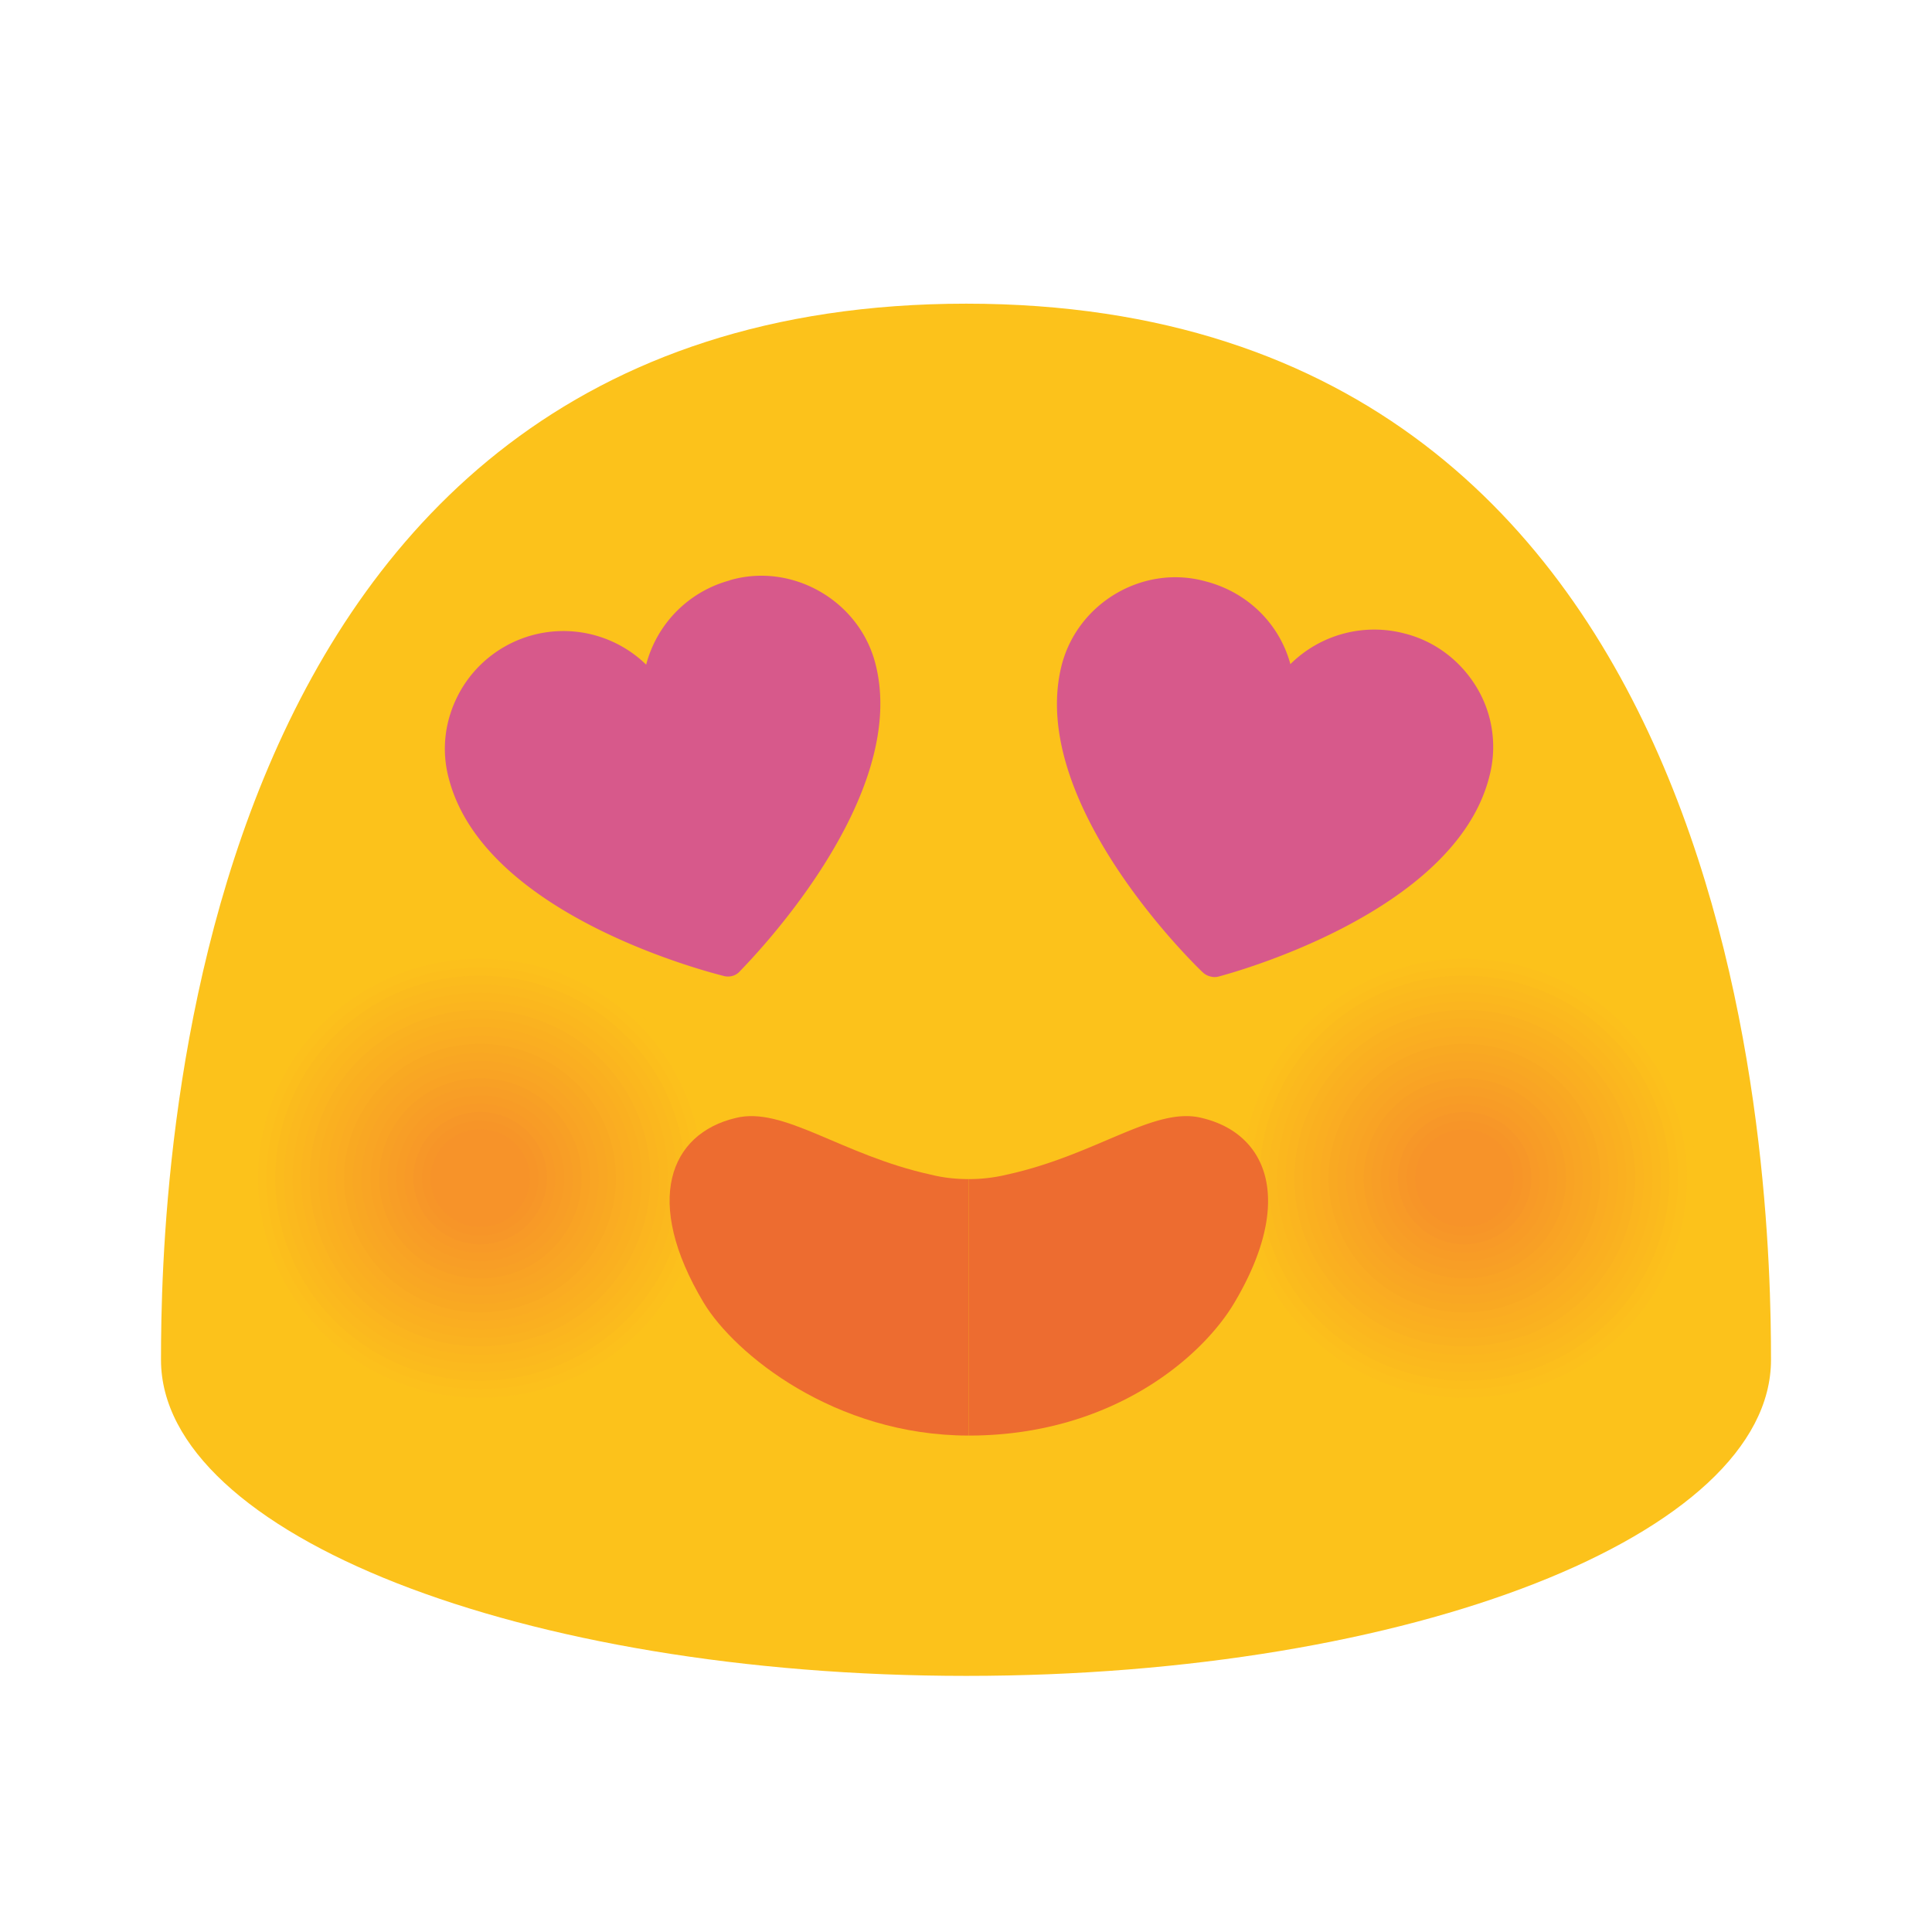 <svg id="bg_noc_smiling-face-w-heart-shaped-eyes" width="200" height="200" xmlns="http://www.w3.org/2000/svg" version="1.1" xmlns:xlink="http://www.w3.org/1999/xlink" xmlns:svgjs="http://svgjs.com/svgjs" class="bgs" preserveAspectRatio="xMidYMin slice"><defs id="layer_0"></defs><rect id="layer_1" width="100%" height="100%" fill="none"></rect><svg id="layer_2" preserveAspectRatio="xMidYMid meet" viewBox="-3.189 -1.029 38.268 32.616" class="svg_thumb" data-uid="noc_smiling-face-w-heart-shaped-eyes" data-keyword="smiling-face-w-heart-shaped-eyes" data-complex="true" data-coll="noc" data-c="{&quot;fcc21b&quot;:[&quot;noc_smiling-face-w-heart-shaped-eyes_l_1&quot;,&quot;noc_smiling-face-w-heart-shaped-eyes_l_2&quot;,&quot;noc_smiling-face-w-heart-shaped-eyes_l_24&quot;],&quot;fcc01c&quot;:[&quot;noc_smiling-face-w-heart-shaped-eyes_l_3&quot;,&quot;noc_smiling-face-w-heart-shaped-eyes_l_25&quot;],&quot;fcbe1c&quot;:[&quot;noc_smiling-face-w-heart-shaped-eyes_l_4&quot;,&quot;noc_smiling-face-w-heart-shaped-eyes_l_26&quot;],&quot;fbbb1d&quot;:[&quot;noc_smiling-face-w-heart-shaped-eyes_l_5&quot;,&quot;noc_smiling-face-w-heart-shaped-eyes_l_27&quot;],&quot;fbb91e&quot;:[&quot;noc_smiling-face-w-heart-shaped-eyes_l_6&quot;,&quot;noc_smiling-face-w-heart-shaped-eyes_l_28&quot;],&quot;fbb71e&quot;:[&quot;noc_smiling-face-w-heart-shaped-eyes_l_7&quot;,&quot;noc_smiling-face-w-heart-shaped-eyes_l_29&quot;],&quot;fbb51f&quot;:[&quot;noc_smiling-face-w-heart-shaped-eyes_l_8&quot;,&quot;noc_smiling-face-w-heart-shaped-eyes_l_30&quot;],&quot;fab220&quot;:[&quot;noc_smiling-face-w-heart-shaped-eyes_l_9&quot;,&quot;noc_smiling-face-w-heart-shaped-eyes_l_31&quot;],&quot;fab020&quot;:[&quot;noc_smiling-face-w-heart-shaped-eyes_l_10&quot;,&quot;noc_smiling-face-w-heart-shaped-eyes_l_32&quot;],&quot;faae21&quot;:[&quot;noc_smiling-face-w-heart-shaped-eyes_l_11&quot;,&quot;noc_smiling-face-w-heart-shaped-eyes_l_33&quot;],&quot;faac22&quot;:[&quot;noc_smiling-face-w-heart-shaped-eyes_l_12&quot;,&quot;noc_smiling-face-w-heart-shaped-eyes_l_34&quot;],&quot;f9a922&quot;:[&quot;noc_smiling-face-w-heart-shaped-eyes_l_13&quot;,&quot;noc_smiling-face-w-heart-shaped-eyes_l_35&quot;],&quot;f9a723&quot;:[&quot;noc_smiling-face-w-heart-shaped-eyes_l_14&quot;,&quot;noc_smiling-face-w-heart-shaped-eyes_l_36&quot;],&quot;f9a524&quot;:[&quot;noc_smiling-face-w-heart-shaped-eyes_l_15&quot;,&quot;noc_smiling-face-w-heart-shaped-eyes_l_37&quot;],&quot;f9a324&quot;:[&quot;noc_smiling-face-w-heart-shaped-eyes_l_16&quot;,&quot;noc_smiling-face-w-heart-shaped-eyes_l_38&quot;],&quot;f8a025&quot;:[&quot;noc_smiling-face-w-heart-shaped-eyes_l_17&quot;,&quot;noc_smiling-face-w-heart-shaped-eyes_l_39&quot;],&quot;f89e26&quot;:[&quot;noc_smiling-face-w-heart-shaped-eyes_l_18&quot;,&quot;noc_smiling-face-w-heart-shaped-eyes_l_40&quot;],&quot;f89c26&quot;:[&quot;noc_smiling-face-w-heart-shaped-eyes_l_19&quot;,&quot;noc_smiling-face-w-heart-shaped-eyes_l_41&quot;],&quot;f89a27&quot;:[&quot;noc_smiling-face-w-heart-shaped-eyes_l_20&quot;,&quot;noc_smiling-face-w-heart-shaped-eyes_l_42&quot;],&quot;f79728&quot;:[&quot;noc_smiling-face-w-heart-shaped-eyes_l_21&quot;,&quot;noc_smiling-face-w-heart-shaped-eyes_l_43&quot;],&quot;f79528&quot;:[&quot;noc_smiling-face-w-heart-shaped-eyes_l_22&quot;,&quot;noc_smiling-face-w-heart-shaped-eyes_l_44&quot;],&quot;f79329&quot;:[&quot;noc_smiling-face-w-heart-shaped-eyes_l_23&quot;,&quot;noc_smiling-face-w-heart-shaped-eyes_l_45&quot;],&quot;d7598b&quot;:[&quot;noc_smiling-face-w-heart-shaped-eyes_l_46&quot;],&quot;ed6c30&quot;:[&quot;noc_smiling-face-w-heart-shaped-eyes_l_47&quot;,&quot;noc_smiling-face-w-heart-shaped-eyes_l_48&quot;]}" data-colors="[&quot;#fcc21b&quot;,&quot;#fcc01c&quot;,&quot;#fcbe1c&quot;,&quot;#fbbb1d&quot;,&quot;#fbb91e&quot;,&quot;#fbb71e&quot;,&quot;#fbb51f&quot;,&quot;#fab220&quot;,&quot;#fab020&quot;,&quot;#faae21&quot;,&quot;#faac22&quot;,&quot;#f9a922&quot;,&quot;#f9a723&quot;,&quot;#f9a524&quot;,&quot;#f9a324&quot;,&quot;#f8a025&quot;,&quot;#f89e26&quot;,&quot;#f89c26&quot;,&quot;#f89a27&quot;,&quot;#f79728&quot;,&quot;#f79528&quot;,&quot;#f79329&quot;,&quot;#d7598b&quot;,&quot;#ed6c30&quot;]" style="overflow: visible;"><path id="noc_smiling-face-w-heart-shaped-eyes_l_1" d="M15.95 2.16C0.37 2.16 0 19.63 0 23.08S7.14 29.34 15.95 29.34C24.76 29.34 31.89 26.54 31.89 23.08C31.89 19.63 31.53 2.16 15.95 2.16Z " data-color-original="#fcc21b" fill="#fcc21b" class="fcc21b"></path><path id="noc_smiling-face-w-heart-shaped-eyes_l_2" d="M27.39 23.73C25.01 24.58 22.39 23.38 21.53 21.03C20.67 18.69 21.88 16.1 24.26 15.24C26.62 14.39 29.25 15.59 30.12 17.94C30.98 20.28 29.76 22.88 27.39 23.73Z " data-color-original="#fcc21b" fill="#fcc21b" class="fcc21b"></path><path id="noc_smiling-face-w-heart-shaped-eyes_l_3" d="M27.33 23.57C25.04 24.39 22.52 23.23 21.69 20.97C20.86 18.72 22.03 16.22 24.32 15.4C26.6 14.58 29.13 15.74 29.96 18C30.79 20.25 29.61 22.75 27.33 23.57Z " data-color-original="#fcc01c" fill="#fcc01c" class="fcc01c"></path><path id="noc_smiling-face-w-heart-shaped-eyes_l_4" d="M27.27 23.41C25.07 24.2 22.64 23.08 21.84 20.91C21.05 18.75 22.18 16.35 24.38 15.56C26.57 14.77 29 15.89 29.8 18.05C30.59 20.22 29.46 22.62 27.27 23.41Z " data-color-original="#fcbe1c" fill="#fcbe1c" class="fcbe1c"></path><path id="noc_smiling-face-w-heart-shaped-eyes_l_5" d="M27.21 23.25C25.1 24.01 22.78 22.94 22.01 20.86C21.24 18.78 22.32 16.48 24.43 15.71C26.53 14.96 28.87 16.03 29.64 18.11C30.4 20.19 29.31 22.49 27.21 23.25Z " data-color-original="#fbbb1d" fill="#fbbb1d" class="fbbb1d"></path><path id="noc_smiling-face-w-heart-shaped-eyes_l_6" d="M27.15 23.09C25.13 23.82 22.9 22.79 22.17 20.8C21.44 18.8 22.48 16.6 24.5 15.87C26.51 15.15 28.74 16.17 29.48 18.17C30.21 20.16 29.17 22.37 27.15 23.09Z " data-color-original="#fbb91e" fill="#fbb91e" class="fbb91e"></path><path id="noc_smiling-face-w-heart-shaped-eyes_l_7" d="M27.09 22.93C25.16 23.63 23.03 22.65 22.33 20.74C21.63 18.84 22.62 16.73 24.55 16.03C26.48 15.34 28.61 16.32 29.32 18.22C30.02 20.13 29.02 22.24 27.09 22.93Z " data-color-original="#fbb71e" fill="#fbb71e" class="fbb71e"></path><path id="noc_smiling-face-w-heart-shaped-eyes_l_8" d="M27.04 22.77C25.19 23.44 23.16 22.5 22.49 20.68C21.82 18.87 22.77 16.86 24.61 16.19C26.45 15.53 28.49 16.47 29.16 18.29C29.82 20.1 28.87 22.12 27.04 22.78Z " data-color-original="#fbb51f" fill="#fbb51f" class="fbb51f"></path><path id="noc_smiling-face-w-heart-shaped-eyes_l_9" d="M26.98 22.61C25.22 23.24 23.29 22.36 22.65 20.63C22.02 18.89 22.92 16.98 24.67 16.35C26.42 15.72 28.36 16.61 29 18.34C29.63 20.07 28.73 21.99 26.98 22.62Z " data-color-original="#fab220" fill="#fab220" class="fab220"></path><path id="noc_smiling-face-w-heart-shaped-eyes_l_10" d="M26.92 22.46C25.25 23.05 23.41 22.21 22.81 20.57C22.21 18.93 23.06 17.11 24.73 16.51C26.39 15.91 28.23 16.76 28.83 18.4C29.44 20.04 28.58 21.86 26.92 22.46Z " data-color-original="#fab020" fill="#fab020" class="fab020"></path><path id="noc_smiling-face-w-heart-shaped-eyes_l_11" d="M26.86 22.3C25.28 22.86 23.54 22.06 22.97 20.51A2.99 2.99 0 0 1 24.79 16.67C26.36 16.1 28.1 16.9 28.68 18.46C29.25 20.01 28.43 21.73 26.86 22.3Z " data-color-original="#faae21" fill="#faae21" class="faae21"></path><path id="noc_smiling-face-w-heart-shaped-eyes_l_12" d="M26.8 22.14C25.31 22.68 23.67 21.92 23.13 20.45A2.82 2.82 0 0 1 24.84 16.83C26.32 16.3 27.97 17.05 28.51 18.52A2.82 2.82 0 0 1 26.8 22.14Z " data-color-original="#faac22" fill="#faac22" class="faac22"></path><path id="noc_smiling-face-w-heart-shaped-eyes_l_13" d="M26.74 21.98C25.34 22.48 23.8 21.78 23.29 20.39C22.78 19.02 23.5 17.49 24.9 16.98C26.3 16.48 27.84 17.19 28.35 18.57A2.65 2.65 0 0 1 26.74 21.98Z " data-color-original="#f9a922" fill="#f9a922" class="f9a922"></path><path id="noc_smiling-face-w-heart-shaped-eyes_l_14" d="M26.68 21.82C25.38 22.29 23.93 21.63 23.45 20.34A2.48 2.48 0 0 1 24.96 17.15C26.27 16.68 27.72 17.34 28.2 18.63A2.49 2.49 0 0 1 26.69 21.82Z " data-color-original="#f9a723" fill="#f9a723" class="f9a723"></path><path id="noc_smiling-face-w-heart-shaped-eyes_l_15" d="M26.63 21.66C25.41 22.1 24.06 21.48 23.61 20.28A2.32 2.32 0 0 1 25.02 17.3C26.24 16.86 27.59 17.48 28.03 18.69A2.32 2.32 0 0 1 26.63 21.66Z " data-color-original="#f9a524" fill="#f9a524" class="f9a524"></path><path id="noc_smiling-face-w-heart-shaped-eyes_l_16" d="M26.57 21.5C25.43 21.91 24.18 21.34 23.77 20.22A2.15 2.15 0 0 1 25.08 17.46C26.21 17.05 27.46 17.63 27.87 18.75A2.15 2.15 0 0 1 26.57 21.51Z " data-color-original="#f9a324" fill="#f9a324" class="f9a324"></path><path id="noc_smiling-face-w-heart-shaped-eyes_l_17" d="M26.51 21.35C25.46 21.72 24.31 21.19 23.94 20.16A1.98 1.98 0 0 1 25.14 17.62A2.02 2.02 0 0 1 27.71 18.8A1.98 1.98 0 0 1 26.51 21.35Z " data-color-original="#f8a025" fill="#f8a025" class="f8a025"></path><path id="noc_smiling-face-w-heart-shaped-eyes_l_18" d="M26.45 21.19A1.84 1.84 0 0 1 24.09 20.11A1.81 1.81 0 0 1 25.19 17.78A1.84 1.84 0 0 1 27.55 18.86A1.81 1.81 0 0 1 26.45 21.19Z " data-color-original="#f89e26" fill="#f89e26" class="f89e26"></path><path id="noc_smiling-face-w-heart-shaped-eyes_l_19" d="M26.39 21.03A1.67 1.67 0 0 1 24.26 20.05A1.64 1.64 0 0 1 25.25 17.94C26.12 17.63 27.07 18.07 27.39 18.92C27.7 19.77 27.25 20.72 26.39 21.03Z " data-color-original="#f89c26" fill="#f89c26" class="f89c26"></path><path id="noc_smiling-face-w-heart-shaped-eyes_l_20" d="M26.33 20.87A1.5 1.5 0 0 1 24.41 19.99A1.48 1.48 0 0 1 25.31 18.09A1.51 1.51 0 0 1 27.22 18.98A1.47 1.47 0 0 1 26.33 20.87Z " data-color-original="#f89a27" fill="#f89a27" class="f89a27"></path><path id="noc_smiling-face-w-heart-shaped-eyes_l_21" d="M26.27 20.71C25.59 20.96 24.83 20.61 24.58 19.93S24.68 18.5 25.37 18.25S26.82 18.36 27.07 19.04A1.31 1.31 0 0 1 26.27 20.71Z " data-color-original="#f79728" fill="#f79728" class="f79728"></path><path id="noc_smiling-face-w-heart-shaped-eyes_l_22" d="M26.22 20.55C25.62 20.77 24.96 20.46 24.74 19.87C24.52 19.28 24.83 18.63 25.43 18.41C26.03 18.2 26.69 18.5 26.91 19.09A1.14 1.14 0 0 1 26.22 20.55Z " data-color-original="#f79528" fill="#f79528" class="f79528"></path><path id="noc_smiling-face-w-heart-shaped-eyes_l_23" d="M26.16 20.39A0.99 0.99 0 0 1 24.9 19.82A0.97 0.97 0 0 1 25.48 18.57A0.99 0.99 0 0 1 26.74 19.15A0.97 0.97 0 0 1 26.16 20.39Z " data-color-original="#f79329" fill="#f79329" class="f79329"></path><path id="noc_smiling-face-w-heart-shaped-eyes_l_24" d="M7.88 23.73C5.51 24.58 2.89 23.38 2.02 21.03C1.16 18.69 2.38 16.1 4.76 15.24C7.13 14.39 9.75 15.59 10.62 17.94C11.48 20.28 10.25 22.88 7.88 23.73Z " data-color-original="#fcc21b" fill="#fcc21b" class="fcc21b"></path><path id="noc_smiling-face-w-heart-shaped-eyes_l_25" d="M7.83 23.57C5.54 24.39 3.02 23.23 2.19 20.97C1.36 18.72 2.53 16.22 4.82 15.4C7.1 14.58 9.63 15.74 10.46 18C11.29 20.25 10.11 22.75 7.83 23.57Z " data-color-original="#fcc01c" fill="#fcc01c" class="fcc01c"></path><path id="noc_smiling-face-w-heart-shaped-eyes_l_26" d="M7.77 23.41C5.57 24.2 3.15 23.08 2.34 20.91C1.55 18.75 2.68 16.35 4.88 15.56C7.07 14.77 9.5 15.89 10.3 18.05C11.09 20.22 9.96 22.62 7.77 23.41Z " data-color-original="#fcbe1c" fill="#fcbe1c" class="fcbe1c"></path><path id="noc_smiling-face-w-heart-shaped-eyes_l_27" d="M7.71 23.25C5.6 24.01 3.28 22.94 2.51 20.86C1.74 18.78 2.83 16.48 4.93 15.71C7.04 14.96 9.37 16.03 10.14 18.11C10.9 20.19 9.82 22.49 7.71 23.25Z " data-color-original="#fbbb1d" fill="#fbbb1d" class="fbbb1d"></path><path id="noc_smiling-face-w-heart-shaped-eyes_l_28" d="M7.65 23.09C5.63 23.82 3.4 22.79 2.67 20.8C1.94 18.8 2.98 16.6 5 15.87C7.01 15.15 9.24 16.17 9.98 18.17C10.71 20.16 9.67 22.37 7.65 23.09Z " data-color-original="#fbb91e" fill="#fbb91e" class="fbb91e"></path><path id="noc_smiling-face-w-heart-shaped-eyes_l_29" d="M7.59 22.93C5.66 23.63 3.53 22.65 2.83 20.74C2.13 18.84 3.12 16.73 5.05 16.03C6.98 15.34 9.11 16.32 9.82 18.22C10.52 20.13 9.52 22.24 7.59 22.93Z " data-color-original="#fbb71e" fill="#fbb71e" class="fbb71e"></path><path id="noc_smiling-face-w-heart-shaped-eyes_l_30" d="M7.54 22.77C5.69 23.44 3.66 22.5 2.99 20.68C2.32 18.87 3.27 16.86 5.11 16.19C6.95 15.53 8.98 16.47 9.66 18.29C10.32 20.1 9.37 22.12 7.54 22.78Z " data-color-original="#fbb51f" fill="#fbb51f" class="fbb51f"></path><path id="noc_smiling-face-w-heart-shaped-eyes_l_31" d="M7.47 22.61C5.72 23.24 3.78 22.36 3.15 20.63C2.51 18.89 3.41 16.98 5.17 16.35C6.92 15.72 8.86 16.61 9.49 18.34C10.13 20.07 9.22 21.99 7.47 22.62Z " data-color-original="#fab220" fill="#fab220" class="fab220"></path><path id="noc_smiling-face-w-heart-shaped-eyes_l_32" d="M7.42 22.46C5.75 23.05 3.92 22.21 3.31 20.57C2.71 18.93 3.56 17.11 5.23 16.51C6.89 15.91 8.73 16.76 9.33 18.4C9.94 20.04 9.08 21.86 7.42 22.46Z " data-color-original="#fab020" fill="#fab020" class="fab020"></path><path id="noc_smiling-face-w-heart-shaped-eyes_l_33" d="M7.36 22.3C5.78 22.86 4.04 22.06 3.47 20.51A2.99 2.99 0 0 1 5.29 16.67C6.86 16.1 8.6 16.9 9.18 18.46C9.75 20.01 8.93 21.73 7.36 22.3Z " data-color-original="#faae21" fill="#faae21" class="faae21"></path><path id="noc_smiling-face-w-heart-shaped-eyes_l_34" d="M7.3 22.14C5.81 22.68 4.17 21.92 3.63 20.45A2.82 2.82 0 0 1 5.34 16.83C6.82 16.3 8.47 17.05 9.01 18.52A2.82 2.82 0 0 1 7.3 22.14Z " data-color-original="#faac22" fill="#faac22" class="faac22"></path><path id="noc_smiling-face-w-heart-shaped-eyes_l_35" d="M7.24 21.98C5.84 22.48 4.3 21.78 3.79 20.39C3.28 19.02 4 17.49 5.4 16.98C6.8 16.48 8.34 17.19 8.85 18.57A2.65 2.65 0 0 1 7.24 21.98Z " data-color-original="#f9a922" fill="#f9a922" class="f9a922"></path><path id="noc_smiling-face-w-heart-shaped-eyes_l_36" d="M7.18 21.82C5.88 22.29 4.43 21.63 3.95 20.34A2.48 2.48 0 0 1 5.46 17.15C6.77 16.68 8.22 17.34 8.7 18.63A2.49 2.49 0 0 1 7.19 21.82Z " data-color-original="#f9a723" fill="#f9a723" class="f9a723"></path><path id="noc_smiling-face-w-heart-shaped-eyes_l_37" d="M7.13 21.66C5.91 22.1 4.56 21.48 4.11 20.28A2.32 2.32 0 0 1 5.52 17.3C6.74 16.86 8.09 17.48 8.53 18.69A2.31 2.31 0 0 1 7.13 21.66Z " data-color-original="#f9a524" fill="#f9a524" class="f9a524"></path><path id="noc_smiling-face-w-heart-shaped-eyes_l_38" d="M7.07 21.5C5.93 21.91 4.69 21.34 4.28 20.22A2.15 2.15 0 0 1 5.58 17.46C6.71 17.05 7.96 17.63 8.37 18.75A2.15 2.15 0 0 1 7.07 21.51Z " data-color-original="#f9a324" fill="#f9a324" class="f9a324"></path><path id="noc_smiling-face-w-heart-shaped-eyes_l_39" d="M7.01 21.35C5.96 21.72 4.81 21.19 4.44 20.16A1.98 1.98 0 0 1 5.64 17.62A2.02 2.02 0 0 1 8.21 18.8A1.98 1.98 0 0 1 7.01 21.35Z " data-color-original="#f8a025" fill="#f8a025" class="f8a025"></path><path id="noc_smiling-face-w-heart-shaped-eyes_l_40" d="M6.95 21.19A1.84 1.84 0 0 1 4.6 20.11A1.81 1.81 0 0 1 5.69 17.78A1.84 1.84 0 0 1 8.05 18.86A1.81 1.81 0 0 1 6.95 21.19Z " data-color-original="#f89e26" fill="#f89e26" class="f89e26"></path><path id="noc_smiling-face-w-heart-shaped-eyes_l_41" d="M6.89 21.03A1.67 1.67 0 0 1 4.76 20.05A1.64 1.64 0 0 1 5.75 17.94C6.62 17.63 7.57 18.07 7.89 18.92C8.2 19.77 7.76 20.72 6.89 21.03Z " data-color-original="#f89c26" fill="#f89c26" class="f89c26"></path><path id="noc_smiling-face-w-heart-shaped-eyes_l_42" d="M6.83 20.87A1.5 1.5 0 0 1 4.91 19.99A1.48 1.48 0 0 1 5.81 18.09A1.51 1.51 0 0 1 7.72 18.98A1.47 1.47 0 0 1 6.83 20.87Z " data-color-original="#f89a27" fill="#f89a27" class="f89a27"></path><path id="noc_smiling-face-w-heart-shaped-eyes_l_43" d="M6.78 20.71C6.09 20.96 5.33 20.61 5.08 19.93S5.18 18.5 5.87 18.25S7.32 18.36 7.57 19.04A1.31 1.31 0 0 1 6.78 20.71Z " data-color-original="#f79728" fill="#f79728" class="f79728"></path><path id="noc_smiling-face-w-heart-shaped-eyes_l_44" d="M6.72 20.55C6.12 20.77 5.46 20.46 5.24 19.87C5.02 19.28 5.33 18.63 5.93 18.41C6.53 18.2 7.19 18.5 7.41 19.09A1.14 1.14 0 0 1 6.72 20.55Z " data-color-original="#f79528" fill="#f79528" class="f79528"></path><path id="noc_smiling-face-w-heart-shaped-eyes_l_45" d="M6.66 20.39A0.99 0.99 0 0 1 5.4 19.82A0.97 0.97 0 0 1 5.99 18.57A0.99 0.99 0 0 1 7.25 19.15A0.97 0.97 0 0 1 6.66 20.39Z " data-color-original="#f79329" fill="#f79329" class="f79329"></path><path id="noc_smiling-face-w-heart-shaped-eyes_l_46" d="M11.27 7.64A2.34 2.34 0 0 0 9.61 9.31A2.35 2.35 0 0 0 5.93 9.83C5.62 10.38 5.54 11 5.71 11.6C6.45 14.32 10.97 15.43 11.16 15.48A0.33 0.33 0 0 0 11.3 15.48A0.3 0.3 0 0 0 11.45 15.4C11.59 15.25 14.88 11.96 14.14 9.25C13.8 8.02 12.48 7.28 11.26 7.64ZM20.69 7.66C21.54 7.88 22.16 8.52 22.37 9.3A2.36 2.36 0 0 1 24.62 8.69C25.23 8.84 25.74 9.23 26.06 9.76S26.47 10.93 26.31 11.53C25.62 14.25 21.13 15.44 20.94 15.49A0.3 0.3 0 0 1 20.8 15.49A0.34 0.34 0 0 1 20.64 15.41C20.5 15.28 17.15 12.04 17.84 9.32C18.16 8.08 19.46 7.32 20.69 7.66Z " data-color-original="#d7598b" fill="#d7598b" class="d7598b"></path><path id="noc_smiling-face-w-heart-shaped-eyes_l_47" d="M20.62 18.29C19.68 18.05 18.54 19.02 16.76 19.41A3.2 3.2 0 0 1 16 19.5V24.58C18.83 24.58 20.62 23.03 21.26 21.95C22.46 19.93 21.92 18.6 20.62 18.29Z " data-color-original="#ed6c30" fill="#ed6c30" class="ed6c30"></path><path id="noc_smiling-face-w-heart-shaped-eyes_l_48" d="M11.38 18.29C12.33 18.05 13.47 19.02 15.24 19.41C15.52 19.48 15.77 19.5 16 19.5V24.58C13.34 24.58 11.36 22.96 10.75 21.95C9.54 19.93 10.08 18.6 11.38 18.29Z " data-color-original="#ed6c30" fill="#ed6c30" class="ed6c30"></path></svg></svg>